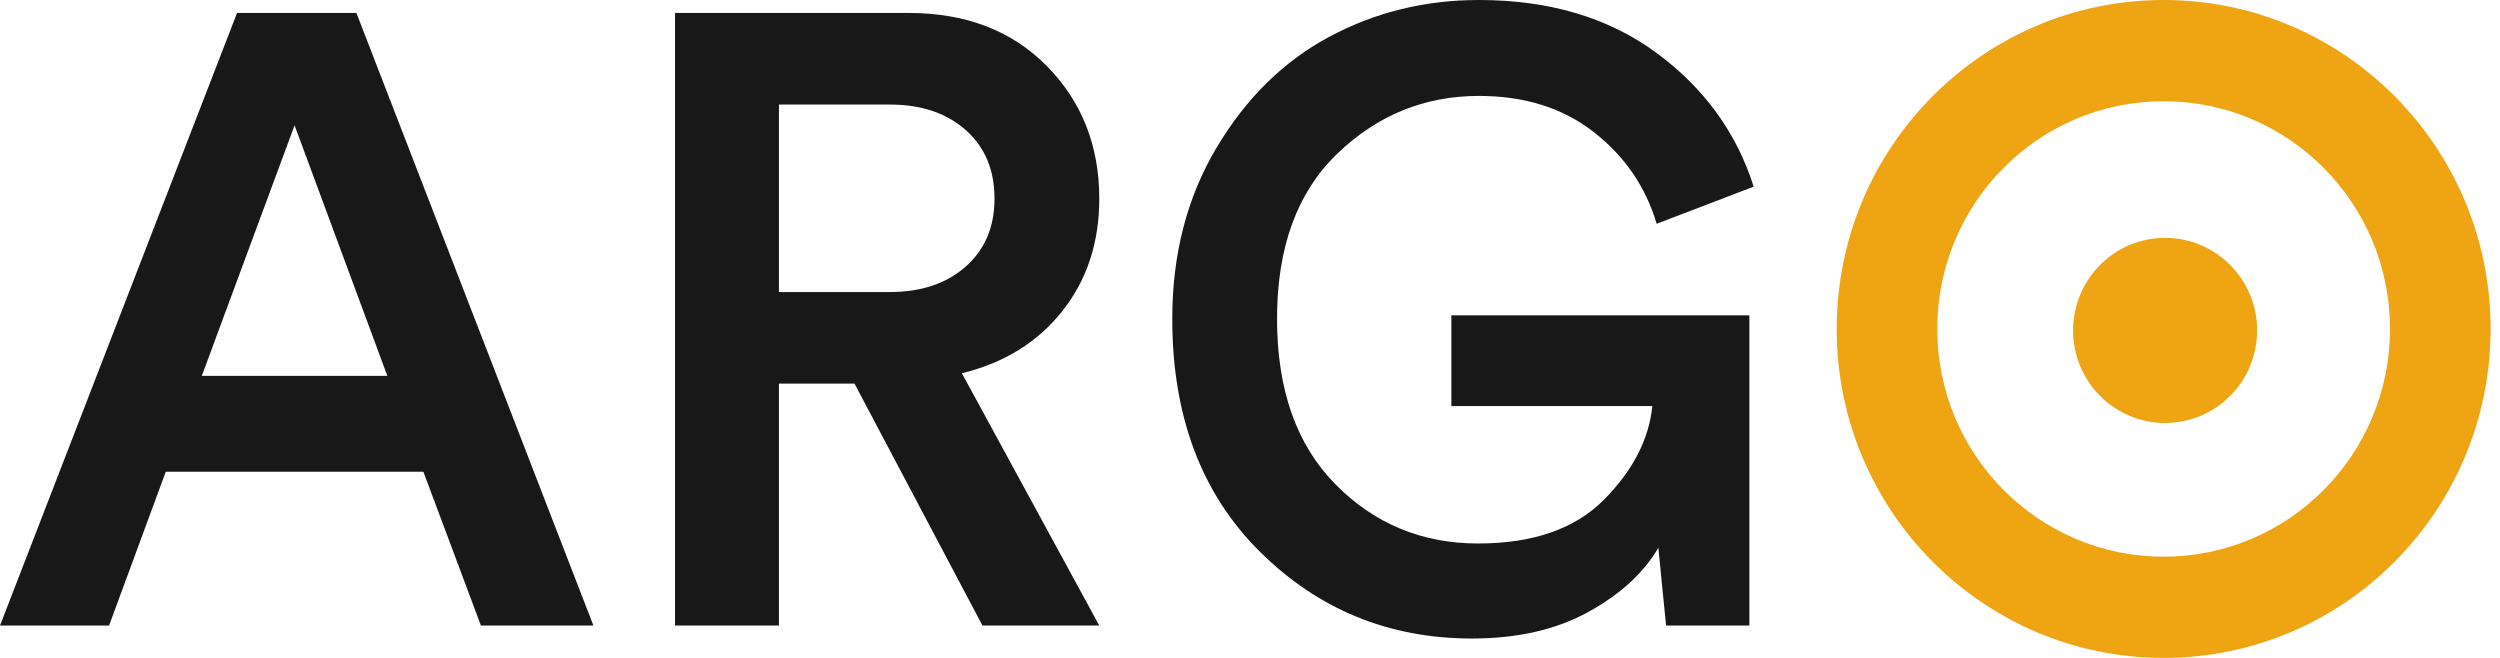 <svg width="76" height="20" viewBox="0 0 76 20" fill="none" xmlns="http://www.w3.org/2000/svg">
<path fill-rule="evenodd" clip-rule="evenodd" d="M14.62 19.017L12.871 14.341H5.039L3.316 19.017H0L7.206 0.394H10.835L18.04 19.017H14.62ZM8.955 3.809L6.135 11.426H11.775L8.955 3.809ZM29.867 19.017L25.977 11.662H23.68V19.017H20.521V0.394H27.622C29.363 0.394 30.764 0.932 31.825 2.009C32.887 3.086 33.418 4.43 33.418 6.041C33.418 7.372 33.044 8.51 32.295 9.456C31.547 10.402 30.529 11.032 29.241 11.347L33.418 19.017H29.867ZM23.68 8.878H27.048C28.005 8.878 28.775 8.62 29.358 8.103C29.941 7.587 30.233 6.899 30.233 6.041C30.233 5.166 29.941 4.47 29.358 3.953C28.775 3.437 28.005 3.178 27.048 3.178H23.68V8.878ZM53.181 19.017H50.649L50.414 16.653C49.962 17.423 49.248 18.076 48.273 18.61C47.298 19.144 46.124 19.411 44.749 19.411C42.225 19.411 40.075 18.531 38.3 16.771C36.525 15.011 35.637 12.652 35.637 9.692C35.637 7.731 36.085 5.998 36.982 4.492C37.878 2.986 39.022 1.861 40.415 1.116C41.807 0.372 43.321 0 44.958 0C47.098 0 48.895 0.534 50.349 1.602C51.802 2.67 52.79 4.028 53.312 5.674L50.362 6.803C50.031 5.682 49.396 4.754 48.456 4.019C47.516 3.283 46.35 2.916 44.958 2.916C43.304 2.916 41.868 3.502 40.65 4.675C39.431 5.849 38.822 7.521 38.822 9.692C38.822 11.846 39.414 13.523 40.597 14.722C41.781 15.922 43.226 16.522 44.931 16.522C46.602 16.522 47.877 16.079 48.756 15.195C49.635 14.311 50.127 13.361 50.231 12.345H44.122V9.587H53.181V19.017Z" fill="#181818"/>
<path fill-rule="evenodd" clip-rule="evenodd" d="M65.775 0C71.264 0 75.714 4.477 75.714 10C75.714 15.523 71.264 20 65.775 20C60.285 20 55.835 15.523 55.835 10C55.835 4.477 60.285 0 65.775 0ZM65.775 3.077C61.974 3.077 58.893 6.176 58.893 10C58.893 13.823 61.974 16.923 65.775 16.923C69.575 16.923 72.656 13.823 72.656 10C72.656 6.176 69.575 3.077 65.775 3.077ZM65.819 7.231C67.364 7.231 68.617 8.491 68.617 10.045C68.617 11.599 67.364 12.859 65.819 12.859C64.274 12.859 63.022 11.599 63.022 10.045C63.022 8.491 64.274 7.231 65.819 7.231Z" fill="#EFA414"/>
</svg>
